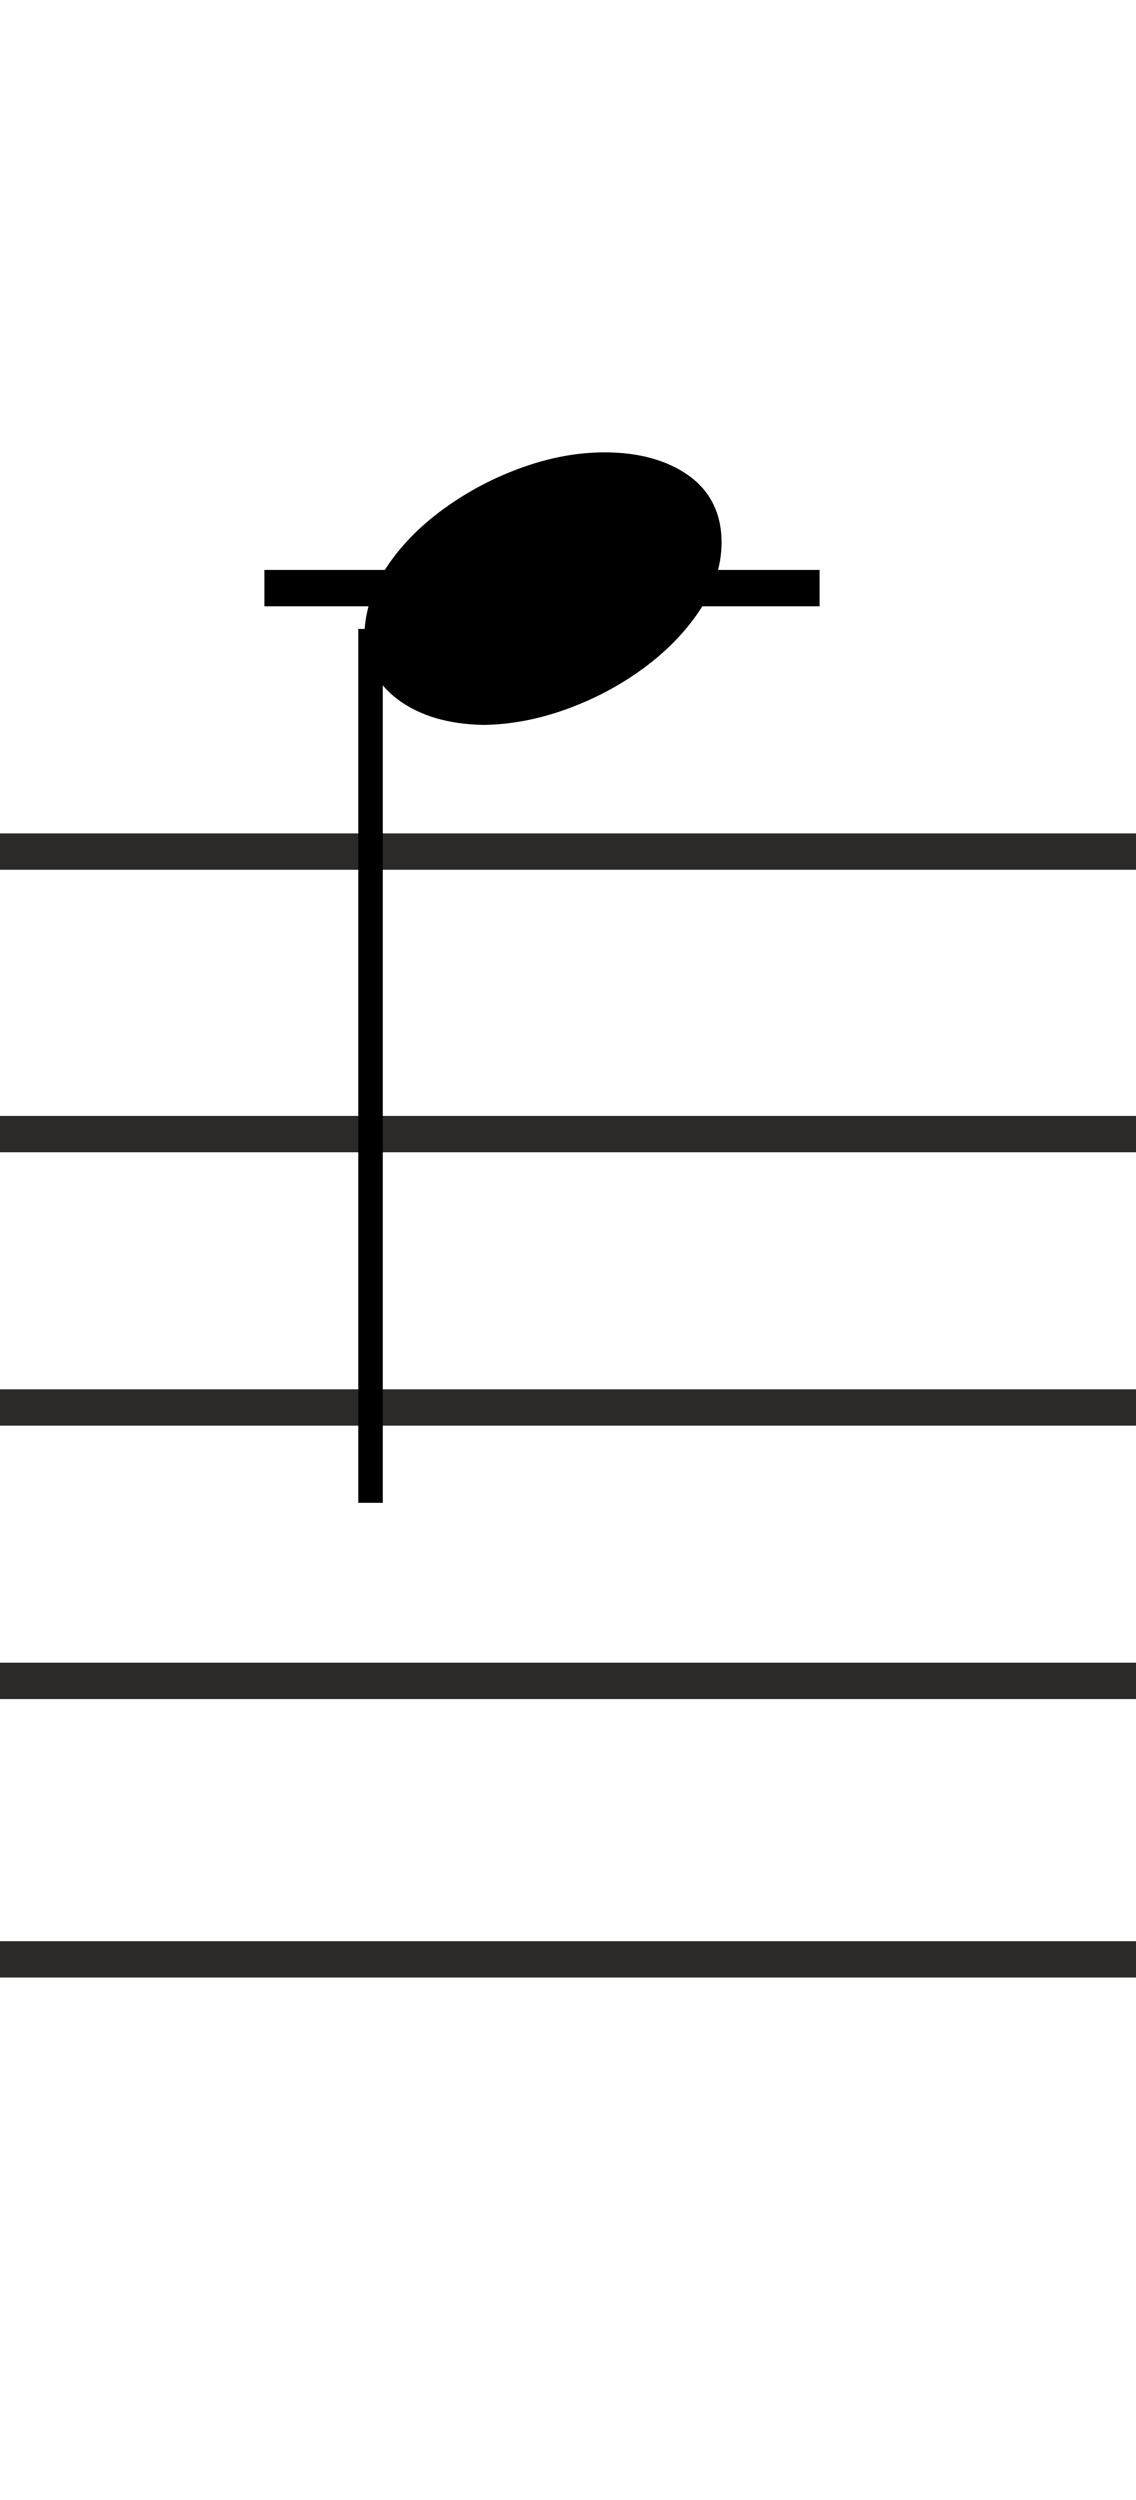 <?xml version="1.0" encoding="UTF-8"?>
<!DOCTYPE svg PUBLIC "-//W3C//DTD SVG 1.1//EN" "http://www.w3.org/Graphics/SVG/1.1/DTD/svg11.dtd">
<!-- Creator: CorelDRAW 2017 -->
<svg xmlns="http://www.w3.org/2000/svg" xml:space="preserve" width="250px" height="550px" version="1.1" style="shape-rendering:geometricPrecision; text-rendering:geometricPrecision; image-rendering:optimizeQuality; fill-rule:evenodd; clip-rule:evenodd"
viewBox="0 0 250 550"
 xmlns:xlink="http://www.w3.org/1999/xlink">
 <defs>
  <style type="text/css">
   <![CDATA[
    .str0 {stroke:#2B2A29;stroke-width:8;stroke-miterlimit:22.926}
    .str1 {stroke:black;stroke-width:8.001;stroke-linejoin:bevel;stroke-miterlimit:10}
    .str2 {stroke:black;stroke-width:5.392;stroke-linejoin:bevel;stroke-miterlimit:10}
    .fil1 {fill:none}
    .fil2 {fill:none;fill-rule:nonzero}
    .fil0 {fill:none}
    .fil3 {fill:black;fill-rule:nonzero}
   ]]>
  </style>
 </defs>
 <rect class="fil0" width="250" height="550"/>
 <g id="Ebene_x0020_1">
  <line class="fil1 str0" x1="0" y1="187.35" x2="250" y2= "187.35" />
  <line class="fil1 str0" x1="0" y1="249.5" x2="250" y2= "249.5" />
  <line class="fil1 str0" x1="0" y1="309.647" x2="250" y2= "309.647" />
  <line class="fil1 str0" x1="0" y1="369.792" x2="250" y2= "369.792" />
  <line class="fil1 str0" x1="0" y1="431.059" x2="250" y2= "431.059" />
  <g id="_2237088923392">
   <line class="fil2 str1" x1="180.368" y1="129.387" x2="58.185" y2= "129.387" />
   <g>
    <line class="fil2 str2" x1="81.543" y1="138.369" x2="81.543" y2= "330.618" />
    <path class="fil3" d="M133.088 99.517c-5.914,0 -11.96,1.104 -18.134,3.312 -6.176,2.208 -11.887,5.201 -17.124,8.983 -5.244,3.782 -9.456,8.049 -12.637,12.801 -3.184,4.754 -4.849,9.715 -4.997,14.88 0.148,6.065 2.618,10.872 7.409,14.431 4.794,3.555 11.046,5.408 18.757,5.559 5.99,-0.076 12.056,-1.219 18.193,-3.427 6.138,-2.208 11.772,-5.185 16.901,-8.927 5.126,-3.742 9.282,-7.991 12.463,-12.745 3.184,-4.754 4.81,-9.712 4.885,-14.881 0,-3.292 -0.617,-6.173 -1.853,-8.644 -1.235,-2.471 -3.032,-4.551 -5.391,-6.233 -2.356,-1.686 -5.09,-2.957 -8.195,-3.818 -3.108,-0.861 -6.532,-1.291 -10.277,-1.291z"/>
   </g>
  </g>
 </g>
</svg>

